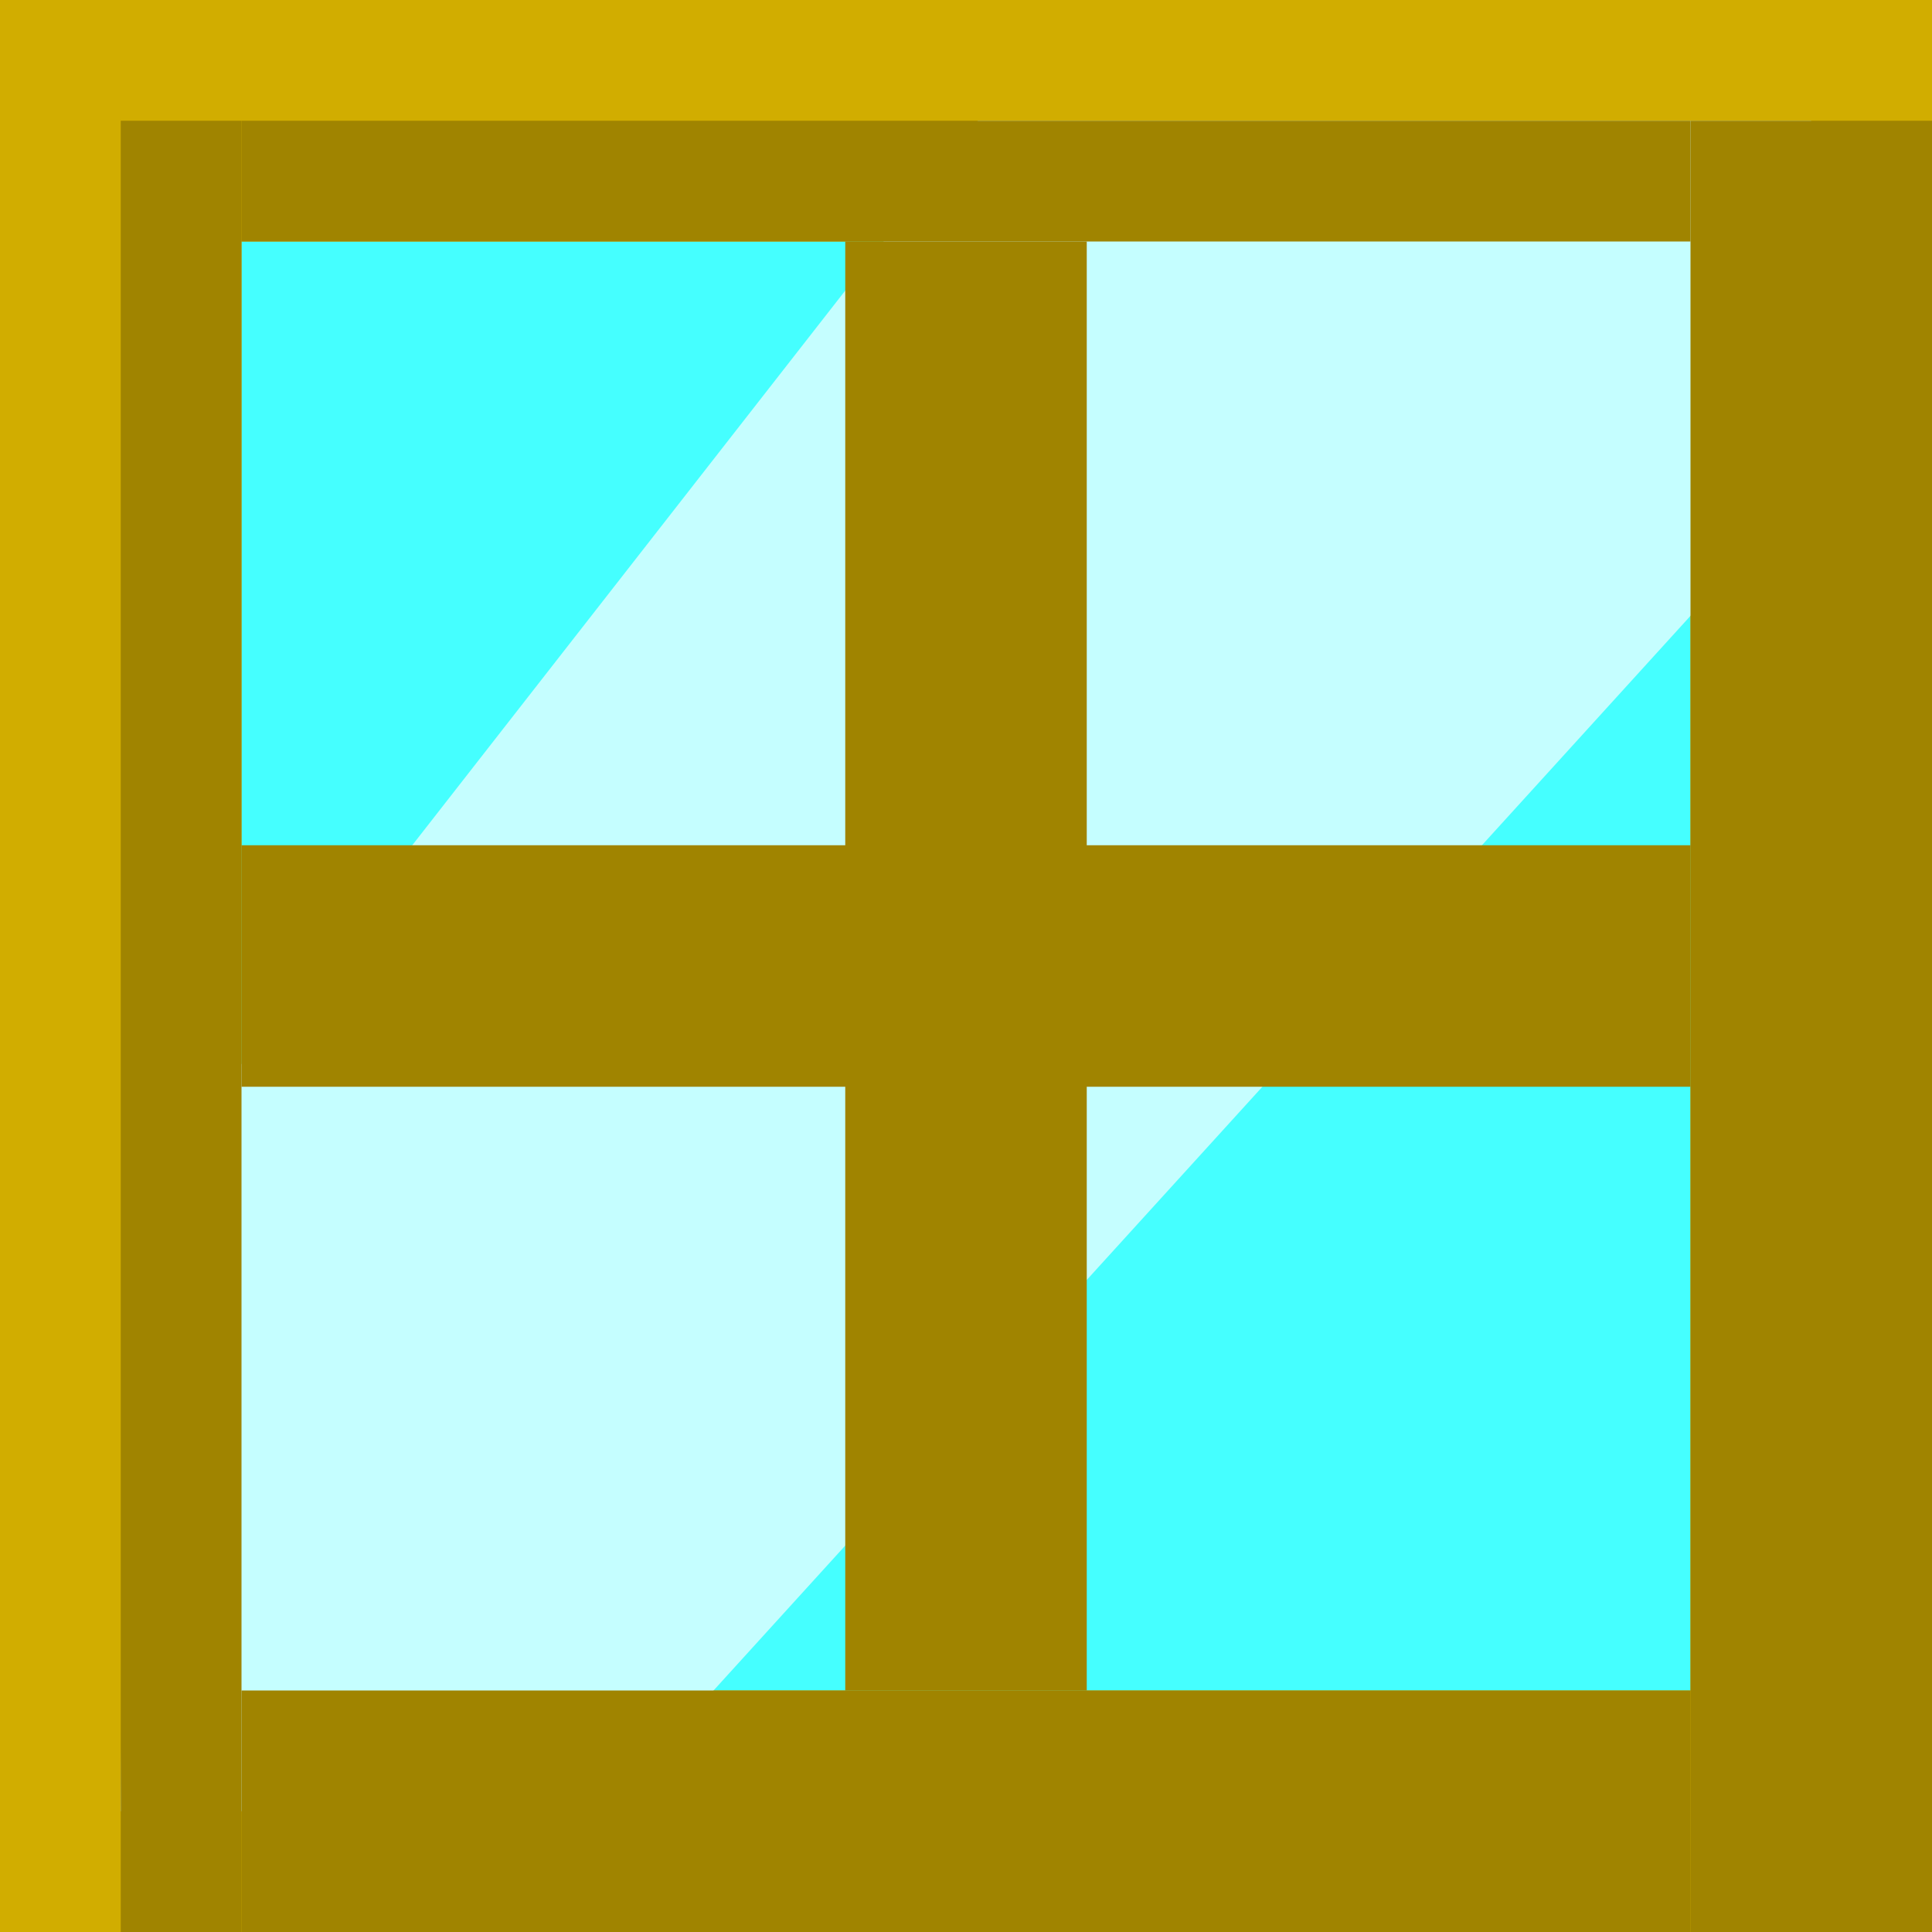 <?xml version="1.0" encoding="UTF-8" standalone="no"?>
<!-- Created with Inkscape (http://www.inkscape.org/) -->

<svg
   xmlns:dc="http://purl.org/dc/elements/1.1/"
   xmlns:cc="http://creativecommons.org/ns#"
   xmlns:rdf="http://www.w3.org/1999/02/22-rdf-syntax-ns#"
   xmlns:svg="http://www.w3.org/2000/svg"
   xmlns="http://www.w3.org/2000/svg"
   xmlns:sodipodi="http://sodipodi.sourceforge.net/DTD/sodipodi-0.dtd"
   xmlns:inkscape="http://www.inkscape.org/namespaces/inkscape"
   width="16"
   height="16"
   viewBox="0 0 16 16"
   id="svg2"
   version="1.1"
   inkscape:version="0.91 r13725"
   sodipodi:docname="window_construction.svg">
  <defs
     id="defs4" />
  <sodipodi:namedview
     id="base"
     pagecolor="#ffffff"
     bordercolor="#666666"
     borderopacity="1.0"
     inkscape:pageopacity="0.0"
     inkscape:pageshadow="2"
     inkscape:zoom="22.4"
     inkscape:cx="3.5695217"
     inkscape:cy="7.2167852"
     inkscape:document-units="px"
     inkscape:current-layer="layer1"
     showgrid="false"
     units="px"
     inkscape:window-width="1680"
     inkscape:window-height="988"
     inkscape:window-x="-8"
     inkscape:window-y="-8"
     inkscape:window-maximized="1">
    <inkscape:grid
       type="xygrid"
       id="grid4136" />
  </sodipodi:namedview>
  <g
     inkscape:label="Layer 1"
     inkscape:groupmode="layer"
     id="layer1"
     transform="translate(0,-1036.362)">
    <rect
       style="opacity:1;fill:#d1ad00;fill-opacity:1;stroke:none;stroke-width:7;stroke-linecap:butt;stroke-linejoin:miter;stroke-miterlimit:4;stroke-dasharray:none;stroke-dashoffset:0.6;stroke-opacity:1"
       id="rect4149"
       width="16"
       height="16"
       x="0"
       y="1036.362" />
    <rect
       style="opacity:1;fill:#45ffff;fill-opacity:1;stroke:none;stroke-width:7;stroke-linecap:butt;stroke-linejoin:miter;stroke-miterlimit:4;stroke-dasharray:none;stroke-dashoffset:0.6;stroke-opacity:1"
       id="rect4153"
       width="12"
       height="12"
       x="2"
       y="1038.362" />
    <path
       style="fill:#c5feff;fill-opacity:1;fill-rule:evenodd;stroke:none;stroke-width:1px;stroke-linecap:butt;stroke-linejoin:miter;stroke-opacity:1"
       d="m 5,1051.362 10,-11 0,-3 -6.902,0 -7.054,9.036 L 1,1051.362 Z"
       id="path4155"
       inkscape:connector-curvature="0"
       sodipodi:nodetypes="ccccccc" />
    <rect
       style="opacity:1;fill:#a08400;fill-opacity:1;stroke:none;stroke-width:7;stroke-linecap:butt;stroke-linejoin:miter;stroke-miterlimit:4;stroke-dasharray:none;stroke-dashoffset:0.6;stroke-opacity:1"
       id="rect4151"
       width="1"
       height="15"
       x="1"
       y="1037.362" />
    <rect
       style="opacity:1;fill:#a08400;fill-opacity:1;stroke:none;stroke-width:7;stroke-linecap:butt;stroke-linejoin:miter;stroke-miterlimit:4;stroke-dasharray:none;stroke-dashoffset:0.6;stroke-opacity:1"
       id="rect4157"
       width="2"
       height="15"
       x="14"
       y="1037.362" />
    <rect
       style="opacity:1;fill:#a08400;fill-opacity:1;stroke:none;stroke-width:7;stroke-linecap:butt;stroke-linejoin:miter;stroke-miterlimit:4;stroke-dasharray:none;stroke-dashoffset:0.6;stroke-opacity:1"
       id="rect4159"
       width="12"
       height="1"
       x="2"
       y="1037.362" />
    <rect
       style="opacity:1;fill:#a08400;fill-opacity:1;stroke:none;stroke-width:7;stroke-linecap:butt;stroke-linejoin:miter;stroke-miterlimit:4;stroke-dasharray:none;stroke-dashoffset:0.6;stroke-opacity:1"
       id="rect4161"
       width="12"
       height="2"
       x="2"
       y="1050.362" />
    <rect
       style="opacity:1;fill:#a08400;fill-opacity:1;stroke:none;stroke-width:7;stroke-linecap:butt;stroke-linejoin:miter;stroke-miterlimit:4;stroke-dasharray:none;stroke-dashoffset:0.6;stroke-opacity:1"
       id="rect4163"
       width="12"
       height="2"
       x="2"
       y="1043.362" />
    <rect
       style="opacity:1;fill:#a08400;fill-opacity:1;stroke:none;stroke-width:7;stroke-linecap:butt;stroke-linejoin:miter;stroke-miterlimit:4;stroke-dasharray:none;stroke-dashoffset:0.6;stroke-opacity:1"
       id="rect4165"
       width="2"
       height="12"
       x="7"
       y="1038.362" />
  </g>
</svg>
